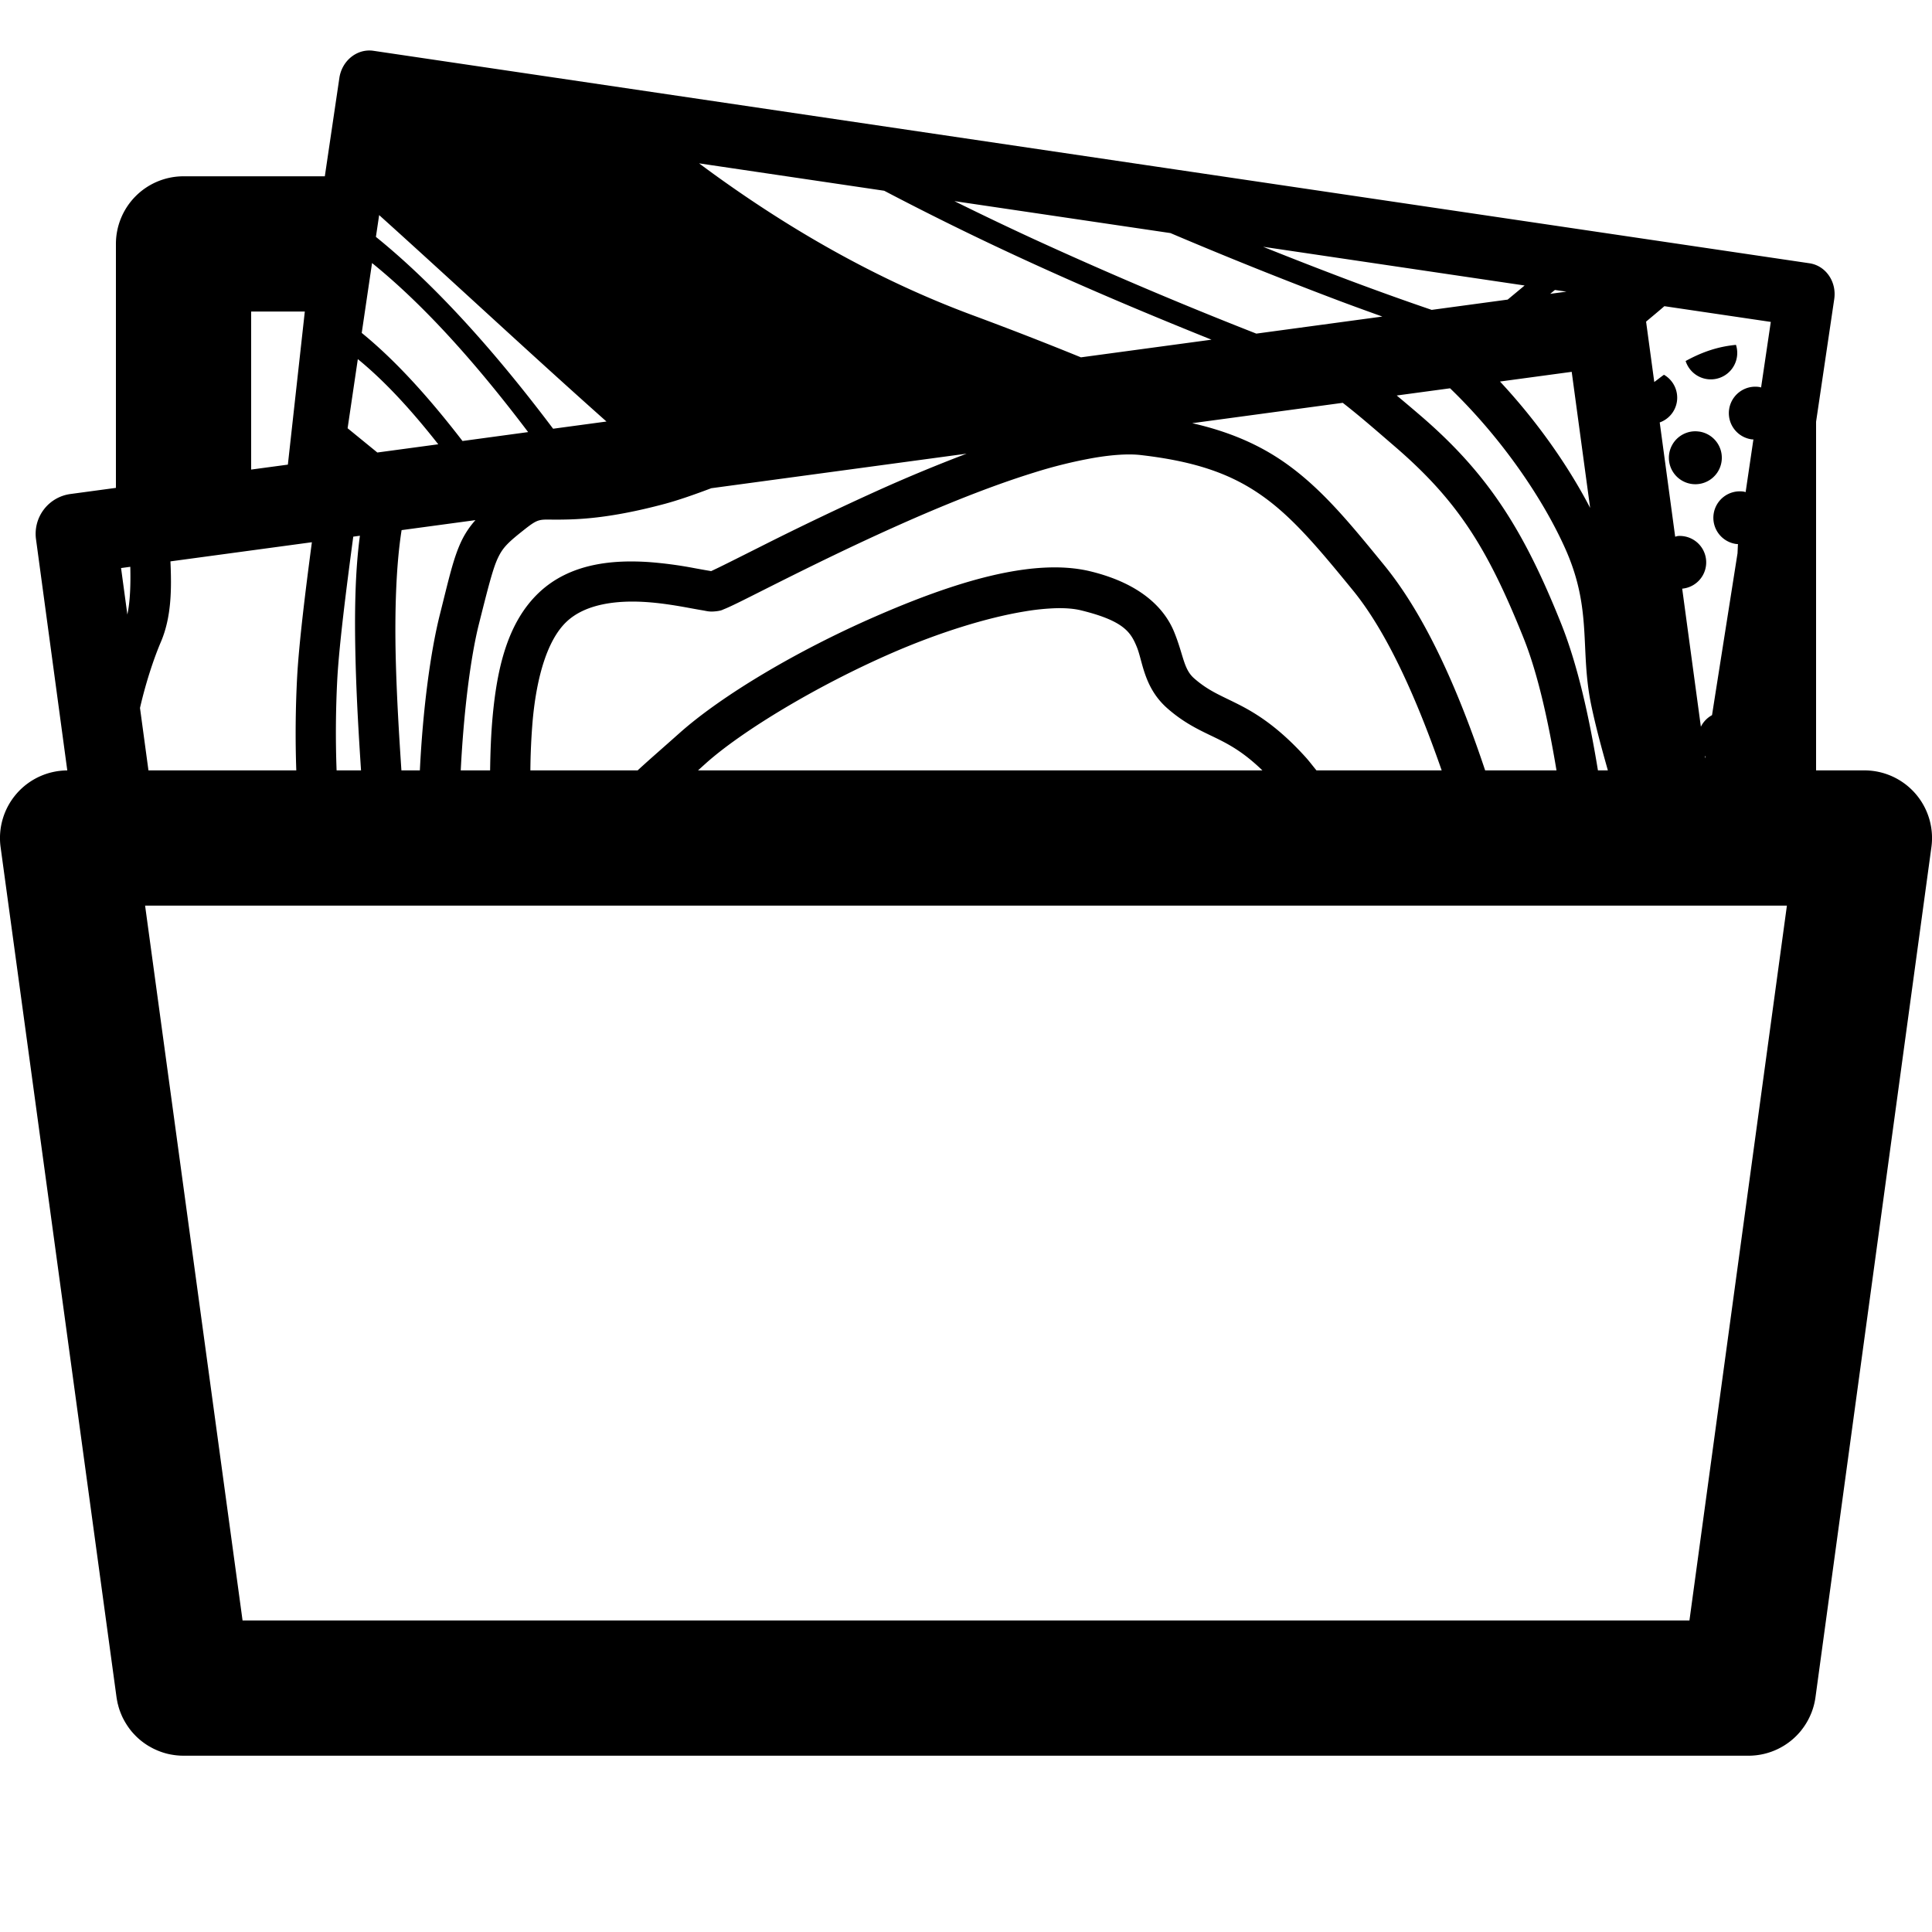 <?xml version="1.0" encoding="utf-8"?><!-- Uploaded to: SVG Repo, www.svgrepo.com, Generator: SVG Repo Mixer Tools -->
<svg width="800px" height="800px" viewBox="0 0 100 100" xmlns="http://www.w3.org/2000/svg" xmlns:xlink="http://www.w3.org/1999/xlink" aria-hidden="true" role="img" class="iconify iconify--gis" preserveAspectRatio="xMidYMid meet"><path d="M19.016 2.617c-.716.05-1.333.63-1.45 1.416l-.753 5.092H9.5a3.5 3.5 0 0 0-3.5 3.5v12.627l-2.354.318a2.078 2.078 0 0 0-1.783 2.334l1.62 11.973a3.5 3.5 0 0 0-3.452 3.97l6 43.999v.002c.008.05.016.101.026.152v.004l.03.15v.002l.04.15v.005c.014.05.029.099.045.148v.002c.016.05.034.098.053.147v.002c.018.047.038.095.058.142v.002c.02.048.042.096.065.143v.002c.023.046.047.091.072.136v.002a3.497 3.497 0 0 0 .11.188a3.5 3.5 0 0 0 .14.21l.002.003c.03.042.061.083.094.123v.002a3.5 3.5 0 0 0 .207.234l.002.002c.035.038.072.074.109.11l.002.002a3.5 3.5 0 0 0 .623.472h.002l.049.028a3.5 3.5 0 0 0 .226.12h.002a3.5 3.5 0 0 0 .74.259h.002c.051.011.102.022.153.03h.002a3.5 3.5 0 0 0 .467.052h.001l.147.003h81a3.5 3.5 0 0 0 2.74-1.32v-.002a3.5 3.5 0 0 0 .48-.806v-.002a3.5 3.5 0 0 0 .06-.145v-.002a3.5 3.5 0 0 0 .189-.75l6-44a3.5 3.5 0 0 0-3.469-3.973H94V21.83l.94-6.35c.132-.9-.44-1.728-1.28-1.853L19.328 2.629a1.456 1.456 0 0 0-.312-.012zm17.168 5.838l9.582 1.418a154.74 154.74 0 0 0 7.203 3.543c3.394 1.564 6.664 2.93 9.738 4.166l-6.758.914a183.981 183.981 0 0 0-5.535-2.154c-5.053-1.865-9.788-4.582-14.23-7.887zm13.214 1.955l11.184 1.654a231.259 231.259 0 0 0 8.795 3.528c.785.294 1.482.544 2.172.793l-6.522.883a221.649 221.649 0 0 1-11.568-4.916a166.026 166.026 0 0 1-4.06-1.942zm-29.773.723c4.033 3.633 7.91 7.258 11.766 10.685l-2.762.373c-2.913-3.87-6.028-7.388-9.172-9.93zm45.752 1.64l13.537 2.004c-.29.243-.588.489-.877.73l-3.933.532c-1.192-.406-2.615-.91-4.313-1.547a227.564 227.564 0 0 1-4.414-1.719zm-46.12.842c2.785 2.25 5.509 5.35 8.079 8.75l-3.397.461c-1.671-2.168-3.413-4.127-5.216-5.594zm61.225 1.393l.598.088l-.842.113l.244-.201zm5.666.84l5.508.814l-.502 3.393c-.031-.007-.06-.019-.093-.024l-.012-.002a1.369 1.369 0 0 0-.389 2.711c.033.005.064.002.096.004l-.402 2.727c-.032-.007-.062-.019-.094-.024l-.012-.002a1.369 1.369 0 0 0-.39 2.711c.032.005.065.002.097.004l-.021.477c-.455 2.89-.914 5.794-1.32 8.379a1.378 1.378 0 0 0-.577.6l-.967-7.147a1.367 1.367 0 0 0 .08-2.713l-.011-.002a1.375 1.375 0 0 0-.276-.012c-.054.004-.103.027-.156.037l-.8-5.914a1.36 1.36 0 0 0 .89-1.08a1.37 1.37 0 0 0-.67-1.387c-.152.105-.34.257-.502.375l-.424-3.125c.317-.267.643-.536.947-.8zM13 16.125h2.777l-.877 7.924l-1.9.256zm76.854 1.725c-.928.088-1.745.364-2.606.836a1.367 1.367 0 1 0 2.606-.836zm-71.333.738c1.435 1.17 2.822 2.703 4.163 4.408l-3.153.426l-1.539-1.256zm62.83.658l.954 7.043c-1.104-2.122-2.696-4.427-4.666-6.541zm-6.296.852c2.719 2.623 4.841 5.778 5.972 8.32c1.409 3.165.732 5.208 1.338 8.094c.251 1.194.559 2.3.858 3.363h-.514c-.453-2.768-1.053-5.47-1.908-7.605c-1.915-4.786-3.744-7.718-7.254-10.739c-.415-.357-.833-.71-1.252-1.06zm-5.555.752c.89.69 1.753 1.449 2.686 2.252c3.287 2.83 4.82 5.294 6.68 9.939c.726 1.815 1.268 4.254 1.698 6.834h-3.693c-1.332-3.992-3.024-7.924-5.225-10.621c-1.799-2.205-3.234-3.954-5.09-5.27c-1.342-.951-2.892-1.634-4.847-2.08zm18.166 1.476a1.37 1.37 0 1 0 .285.012h-.01a1.375 1.375 0 0 0-.275-.012zm-37.635 1.156a82.85 82.85 0 0 0-4.437 1.836a157.94 157.94 0 0 0-6.198 2.96c-.818.41-1.5.755-1.988.995a23.3 23.3 0 0 1-.57.274l-.045.02c.01-.005.033-.005-.096-.026c-.184-.03-.449-.078-.761-.135a20.96 20.96 0 0 0-2.358-.314c-1.814-.12-4.065.041-5.697 1.597c-1.623 1.548-2.154 3.919-2.383 6.407c-.084.917-.117 1.85-.13 2.779h-1.52c.152-3.026.507-5.852.941-7.576c.472-1.876.72-2.865.98-3.414c.26-.55.524-.807 1.397-1.494c.756-.596.76-.487 1.736-.495c.976-.008 2.596-.04 5.483-.81c.718-.192 1.55-.483 2.431-.816zm7.936.055c.401-.024.761-.02 1.072.016c2.954.34 4.759 1.024 6.31 2.125c1.553 1.1 2.89 2.688 4.684 4.886c1.789 2.192 3.316 5.657 4.588 9.311H68.14c-.182-.218-.375-.477-.55-.67c-1.375-1.523-2.512-2.249-3.452-2.728c-.94-.48-1.57-.7-2.33-1.366c-.556-.486-.543-1.2-1.037-2.408c-.495-1.207-1.707-2.49-4.325-3.129c-.745-.182-1.561-.237-2.427-.191a12.54 12.54 0 0 0-.995.094c-2.369.313-5.047 1.268-7.71 2.43c-4.059 1.769-7.96 4.094-10.14 6.034c-.913.814-1.587 1.394-2.17 1.934h-5.552a33.92 33.92 0 0 1 .12-2.594c.21-2.287.772-4.166 1.745-5.093c.964-.919 2.567-1.13 4.123-1.026c.779.052 1.52.176 2.122.285c.3.055.567.105.8.143c.234.038.365.095.754.043c.23-.031.266-.065.344-.096a4.68 4.68 0 0 0 .238-.101c.172-.078.382-.178.635-.303c.506-.25 1.185-.595 1.998-1.002c1.627-.815 3.79-1.881 6.115-2.92s4.812-2.048 7.063-2.746a24.558 24.558 0 0 1 3.142-.772c.473-.079.916-.132 1.317-.156zm-33.358 3.385a4.579 4.579 0 0 0-.724 1.08c-.424.896-.645 1.931-1.114 3.793c-.496 1.971-.884 4.926-1.039 8.08h-.955c-.12-1.81-.242-3.77-.293-5.803c-.06-2.431.018-4.836.303-6.633zm-5.98.808c-.26 1.922-.283 4.14-.227 6.395c.051 2.03.168 3.97.285 5.75h-1.265a53.193 53.193 0 0 1 .037-4.746c.095-1.713.45-4.551.826-7.352zm-2.486.336c-.347 2.617-.668 5.242-.762 6.952a55.31 55.31 0 0 0-.045 4.857H7.684l-.438-3.232c.29-1.267.697-2.517 1.08-3.414c.557-1.306.558-2.762.496-4.172zm-9.399 1.272c.023.932-.008 1.8-.152 2.47l-.326-2.406zm47.94 2.142c.487-.01.914.025 1.263.11c2.226.544 2.583 1.138 2.895 1.898c.311.761.363 2.11 1.59 3.184c1.021.894 1.942 1.237 2.755 1.652c.646.33 1.303.73 2.155 1.551H36.129c.171-.152.24-.217.43-.387c1.859-1.655 5.702-3.986 9.587-5.68c2.429-1.058 4.923-1.84 6.907-2.163a11.848 11.848 0 0 1 1.63-.165zm33.558 7.641c.012.013.02.029.031.041l-.013.09zM7.51 46.875h84.98l-5.045 37h-74.89z" fill="#000000"></path></svg>